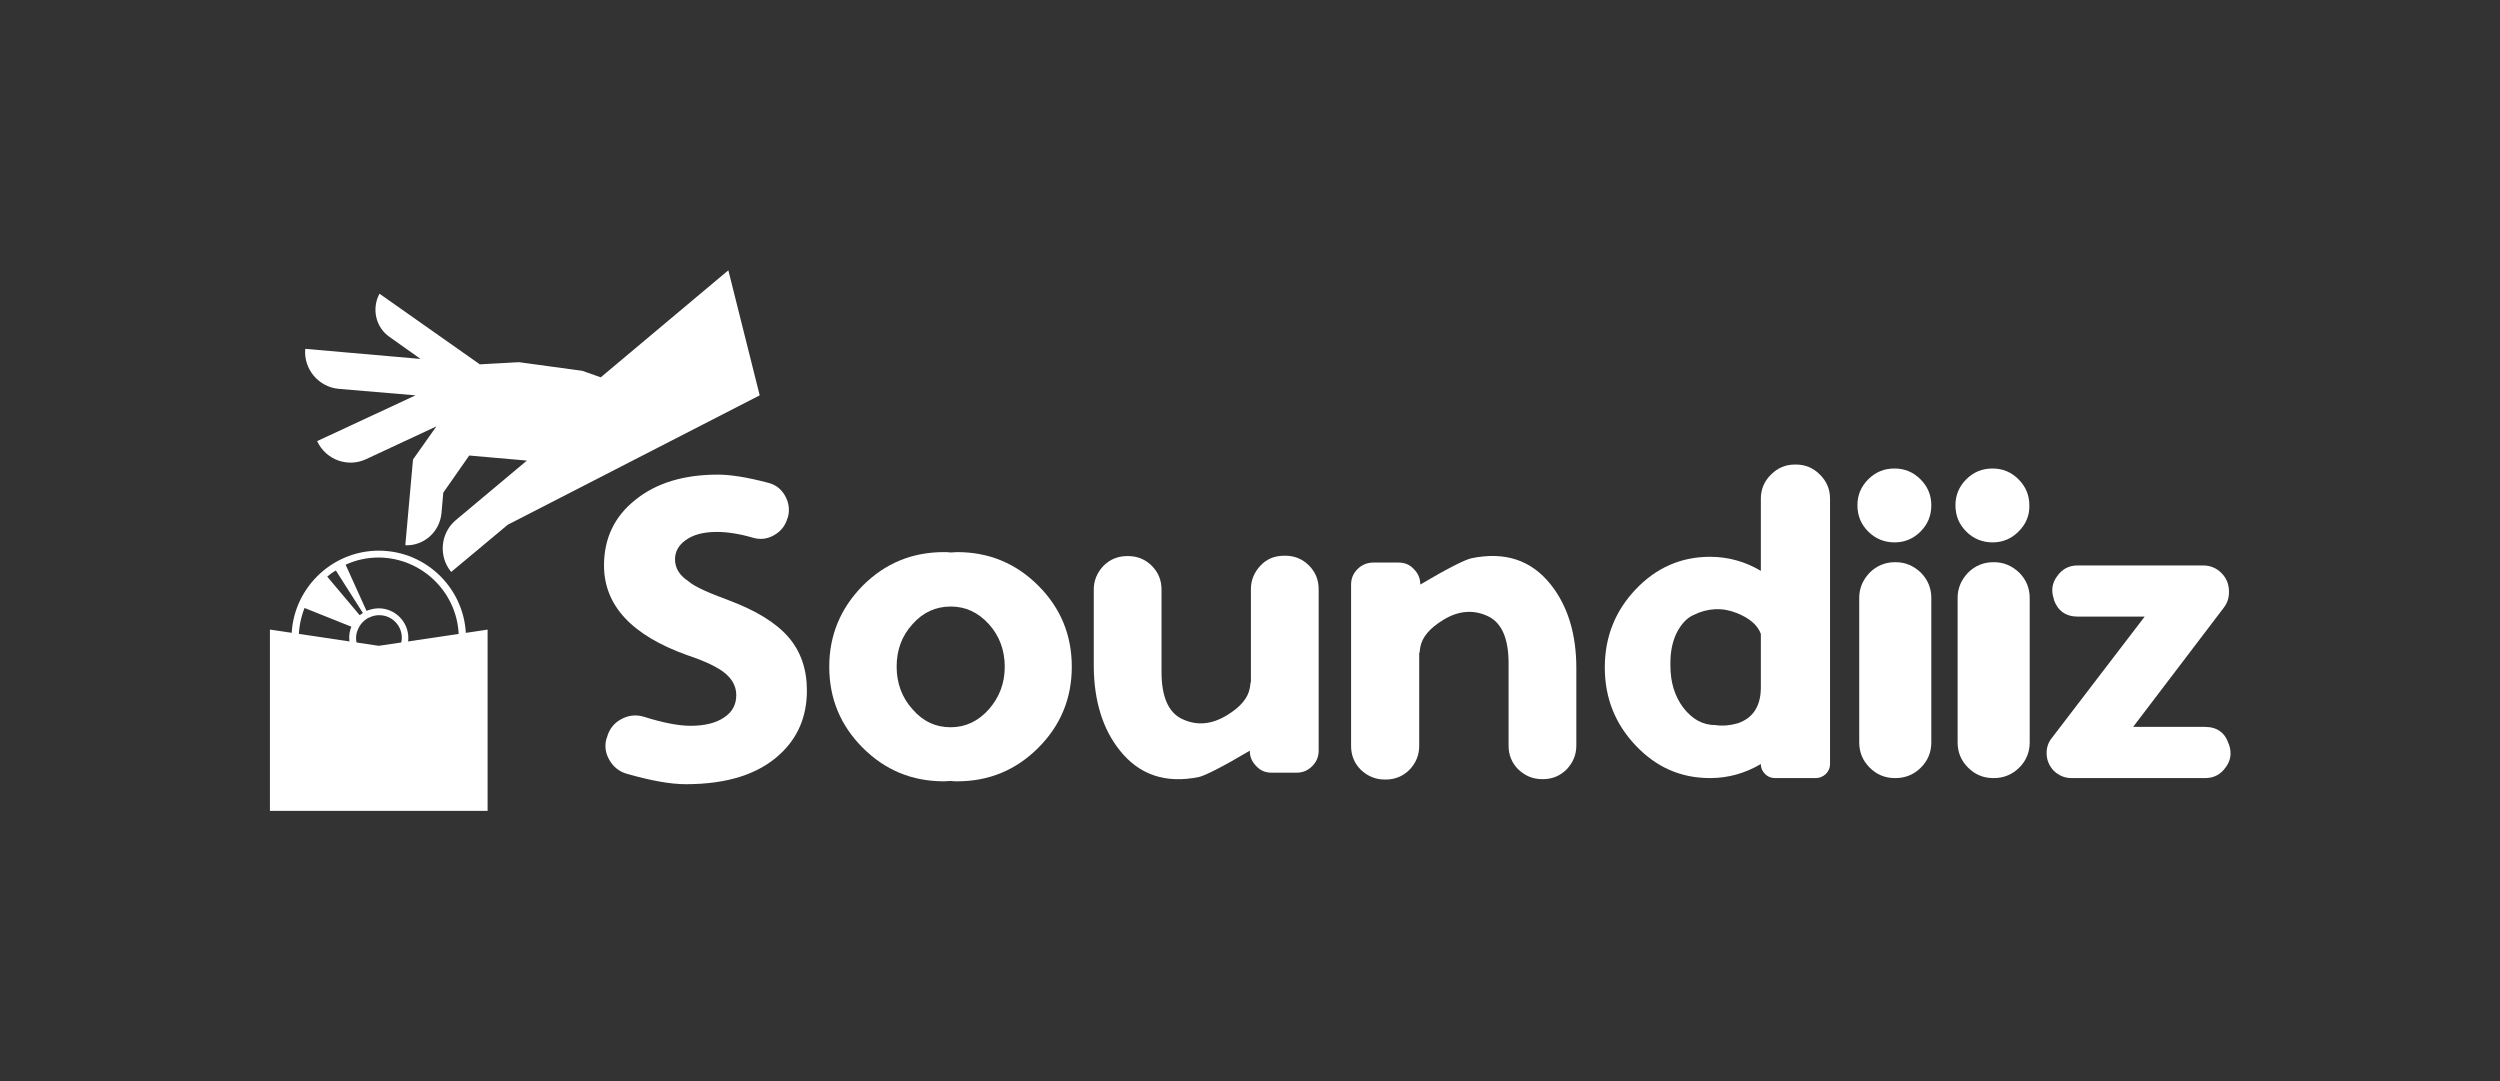<!-- Generator: Adobe Illustrator 22.1.0, SVG Export Plug-In  -->
<svg version="1.1"
	 xmlns="http://www.w3.org/2000/svg" xmlns:xlink="http://www.w3.org/1999/xlink" xmlns:a="http://ns.adobe.com/AdobeSVGViewerExtensions/3.0/"
	 x="0px" y="0px" width="693.7px" height="300px" viewBox="0 0 693.7 300" style="enable-background:new 0 0 693.7 300;"
	 xml:space="preserve">
<rect x="0" y="0" width="693.7" height="300" fill="#333333" stroke="none"/>
<style type="text/css">
	.st0{fill:none;}
	.st1{fill:#FFFFFF;}
</style>
<defs>
</defs>
<rect class="st0" width="693.7" height="300"/>
<g id="Calque_1_2_">
	<g>
		<g id="Layer_1_1_">
			<g>
				<path class="st1" d="M126.5,144.3l19.7-16.5l-16-1.4l-7.2,10.3l-0.5,5.7c-0.5,5.2-4.9,9.1-10,8.9v-0.4l2.1-23.4l6.5-9.2
					l-19.5,9.1c-5.1,2.4-11.2,0.2-13.6-5l27.3-12.7L94,107.9c-5.6-0.5-9.8-5.5-9.3-11.1l32,2.8l-8.6-6.1c-3.9-2.7-5-7.9-2.8-12
					L133,101l0.1,0.1l10.9-0.6l17.6,2.4l5.1,1.8L202.1,75l8.7,34.7l-69.9,35.9l-15.7,13.1C121.6,154.4,122.2,147.9,126.5,144.3z"/>
			</g>
		</g>
		<path class="st1" d="M80.9,177c0,13.3,10.8,24.2,24.2,24.2c13.3,0,24.2-10.8,24.2-24.2c0-13.3-10.8-24.2-24.2-24.2
			C91.8,152.8,80.9,163.7,80.9,177z M99.3,174.7c0.4-1,1-1.8,1.8-2.5c0.2-0.2,0.4-0.3,0.7-0.5c0.2-0.2,0.5-0.3,0.8-0.4
			c0.8-0.4,1.7-0.6,2.6-0.6c3.5,0,6.3,2.8,6.3,6.3c0,0.8-0.2,1.6-0.5,2.3c-0.4,1-1,1.8-1.8,2.5c-0.2,0.2-0.4,0.3-0.7,0.5
			c-0.2,0.2-0.5,0.3-0.8,0.4c-0.8,0.4-1.7,0.6-2.6,0.6c-3.5,0-6.3-2.8-6.3-6.3C98.8,176.2,99,175.4,99.3,174.7z M119.4,194
			c-0.7,0.6-1.5,1.2-2.4,1.7l-7.5-11.8c0.3-0.2,0.6-0.4,0.9-0.6L119.4,194z M90.8,160c0.7-0.6,1.5-1.2,2.4-1.7l7.5,11.8
			c-0.3,0.2-0.6,0.4-0.9,0.6L90.8,160z M127.3,177c0,2.9-0.6,5.7-1.6,8.3l-13-5.2c0.4-0.9,0.6-2,0.6-3.1c0-4.5-3.7-8.2-8.2-8.2
			c-1.2,0-2.4,0.3-3.4,0.7l-5.8-12.8c2.8-1.3,5.9-2,9.2-2C117.4,154.8,127.3,164.8,127.3,177z M82.9,177c0-2.9,0.6-5.7,1.6-8.3
			l13,5.2c-0.4,0.9-0.6,2-0.6,3c0,4.5,3.7,8.2,8.2,8.2c1.2,0,2.4-0.3,3.4-0.7l5.8,12.8c-2.8,1.3-5.9,2-9.2,2
			C92.8,199.2,82.9,189.3,82.9,177z"/>
		<g>
			<path class="st1" d="M202.3,166.6c7.4,2.8,12.9,6.1,16.4,10.1s5.2,9,5.2,14.9c0,7.2-2.5,13.1-7.5,17.7
				c-5.9,5.5-14.6,8.3-26.1,8.3c-4.3,0-9.8-1-16.4-2.9c-2.1-0.6-3.7-1.9-4.8-3.8c-1.1-1.9-1.4-3.9-0.8-6l0.1-0.2
				c0.6-2.3,1.9-4,3.9-5.1s4.1-1.4,6.4-0.7c5.4,1.7,9.7,2.5,12.9,2.5c4,0,7.1-0.8,9.3-2.3c2.3-1.5,3.4-3.6,3.4-6.2c0-2.3-1-4.3-3-6
				s-5.5-3.4-10.6-5.1c-15.4-5.5-23.1-13.8-23.1-24.9c0-7.5,2.9-13.6,8.7-18.2c5.8-4.7,13.5-7,22.9-7c3.4,0,8,0.7,13.7,2.2
				c2.2,0.5,3.8,1.7,4.9,3.6c1.1,1.9,1.4,4,0.8,6.1l-0.1,0.2c-0.6,2.1-1.8,3.6-3.7,4.7c-1.9,1.1-3.9,1.3-5.9,0.7
				c-3.8-1.1-7.1-1.6-10-1.6c-3.8,0-6.7,0.8-8.8,2.4c-1.9,1.4-2.8,3.2-2.8,5.2c0,2.4,1.2,4.4,3.6,6
				C192.7,162.8,196.6,164.5,202.3,166.6z"/>
			<path class="st1" d="M265.6,153.2c8.8,0,16.3,3.1,22.5,9.3s9.3,13.7,9.3,22.5s-3.1,16.3-9.3,22.5c-6.2,6.2-13.7,9.3-22.5,9.3
				c-0.6,0-1.2,0-1.8-0.1c-0.6,0-1.3,0.1-1.9,0.1c-8.8,0-16.3-3.1-22.5-9.3s-9.3-13.7-9.3-22.5c0-8.7,3.1-16.2,9.3-22.5
				c6.2-6.2,13.7-9.3,22.5-9.3c0.6,0,1.2,0,1.9,0.1C264.4,153.3,265,153.2,265.6,153.2z M263.8,201.8c4.1,0,7.7-1.7,10.6-5
				s4.4-7.2,4.4-11.8s-1.5-8.6-4.4-11.8c-3-3.3-6.5-4.9-10.6-4.9s-7.7,1.6-10.6,4.9c-3,3.3-4.4,7.2-4.4,11.8s1.5,8.6,4.4,11.8
				C256.1,200.2,259.7,201.8,263.8,201.8z"/>
			<path class="st1" d="M303.5,163.6c0-2.5,0.9-4.7,2.7-6.6c1.8-1.8,4-2.7,6.6-2.7h0.2c2.6,0,4.8,0.9,6.6,2.7c1.8,1.8,2.7,4,2.7,6.6
				v22.9c0,6.8,1.9,11.2,5.7,13c4,1.9,8.1,1.6,12.4-1c3.8-2.3,5.9-4.8,6.4-7.6c0.1-0.4,0.1-0.9,0.2-1.5c0,0,0,0,0.1-0.1v-25.8
				c0-2.5,0.9-4.7,2.7-6.6s4-2.7,6.6-2.7h0.2c2.6,0,4.8,0.9,6.6,2.7s2.7,4,2.7,6.6v44.8c0,1.7-0.6,3.1-1.8,4.3
				c-1.2,1.2-2.6,1.8-4.3,1.8h-7c-1.7,0-3.1-0.6-4.2-1.8c-1.2-1.2-1.8-2.6-1.8-4.2v-0.1c-7.6,4.5-12.4,6.9-14.1,7.3
				c-9.3,1.9-16.6-0.6-22-7.4c-4.7-5.9-7.1-13.6-7.2-23.1L303.5,163.6L303.5,163.6z"/>
			<path class="st1" d="M437.4,206.9c0,2.5-0.9,4.7-2.7,6.6c-1.8,1.8-4,2.7-6.6,2.7h-0.2c-2.5,0-4.7-0.9-6.6-2.7
				c-1.8-1.8-2.7-4-2.7-6.6V184c0-6.8-1.9-11.2-5.7-13c-4-1.9-8.2-1.6-12.4,1c-3.8,2.3-5.9,4.8-6.4,7.6c-0.1,0.4-0.1,0.9-0.2,1.5
				c0,0,0,0-0.1,0.1V207c0,2.5-0.9,4.7-2.7,6.6c-1.8,1.8-4,2.7-6.6,2.7h-0.3c-2.5,0-4.7-0.9-6.6-2.7c-1.8-1.8-2.7-4-2.7-6.6v-44.8
				c0-1.7,0.6-3.1,1.8-4.3c1.2-1.2,2.7-1.8,4.4-1.8h7c1.7,0,3.1,0.6,4.2,1.8c1.2,1.2,1.8,2.6,1.8,4.2v0.1c7.6-4.5,12.4-6.9,14.2-7.3
				c9.3-1.9,16.6,0.5,22,7.3c4.7,5.9,7.1,13.7,7.1,23.1L437.4,206.9z"/>
			<path class="st1" d="M488.6,158.4v-20c0-2.6,0.9-4.8,2.8-6.7s4.1-2.8,6.7-2.8h0.2c2.6,0,4.8,0.9,6.7,2.8c1.9,1.9,2.8,4.1,2.8,6.7
				V212c0,1.1-0.4,2-1.2,2.8c-0.8,0.7-1.7,1.1-2.7,1.1h-11.4c-1.1,0-2-0.4-2.7-1.1c-0.8-0.8-1.2-1.7-1.2-2.7V212
				c-4.4,2.6-9.1,3.9-14.1,3.9c-8.1,0-14.9-3-20.6-9s-8.6-13.2-8.6-21.7s2.9-15.7,8.6-21.7s12.6-9,20.6-9
				C479.5,154.5,484.2,155.8,488.6,158.4z M463.5,184.7c0,4.6,1.2,8.5,3.6,11.7c2.5,3.2,5.4,4.8,8.9,4.8c2.1,0.3,4.1,0.1,6.2-0.5
				c4.1-1.4,6.3-4.6,6.4-9.6v-15.2c-0.9-2.5-3.2-4.4-6.7-5.8c-4-1.6-8.1-1.4-12.1,0.6c-1.9,0.9-3.5,2.7-4.7,5.2
				c-1.1,2.4-1.6,5.1-1.6,8.1L463.5,184.7L463.5,184.7z"/>
			<path class="st1" d="M532.9,147.5c-2,2-4.4,3-7.2,3s-5.3-1-7.3-3s-3-4.4-3-7.3c0-2.8,1-5.2,3-7.2s4.4-3,7.3-3c2.8,0,5.2,1,7.2,3
				s3,4.4,3,7.2C535.9,143.1,534.9,145.5,532.9,147.5z M525.8,215.9c-2.8,0-5.1-1-7-2.9s-2.9-4.2-2.9-7v-40.1c0-2.7,1-5,2.9-7
				c1.9-1.9,4.3-2.9,7-2.9h0.2c2.7,0,5,1,7,2.9c1.9,1.9,2.9,4.3,2.9,7V206c0,2.8-1,5.1-2.9,7s-4.3,2.9-7,2.9H525.8z"/>
			<path class="st1" d="M560.1,147.5c-2,2-4.4,3-7.2,3s-5.3-1-7.3-3s-3-4.4-3-7.3c0-2.8,1-5.2,3-7.2s4.4-3,7.3-3c2.8,0,5.2,1,7.2,3
				s3,4.4,3,7.2C563.2,143.1,562.1,145.5,560.1,147.5z M553.1,215.9c-2.8,0-5.1-1-7-2.9s-2.9-4.2-2.9-7v-40.1c0-2.7,1-5,2.9-7
				c1.9-1.9,4.3-2.9,7-2.9h0.2c2.7,0,5,1,7,2.9c1.9,1.9,2.9,4.3,2.9,7V206c0,2.8-1,5.1-2.9,7s-4.3,2.9-7,2.9H553.1z"/>
			<path class="st1" d="M611.8,201.7c3.4,0,5.6,1.6,6.6,4.7l0.1,0.2c0.8,2.3,0.5,4.4-0.9,6.3c-1.4,2-3.3,3-5.7,3h-37.1
				c-1.9,0-3.5-0.7-4.9-2c-1.3-1.4-2-3-2-4.9v-0.1c0-1.6,0.5-3,1.5-4.2l25.7-33.6h-18.5c-3.4,0-5.6-1.6-6.7-4.7v-0.2
				c-0.8-2.3-0.5-4.4,0.9-6.3c1.4-2,3.3-3,5.7-3h34.8c2,0,3.7,0.7,5.1,2.1c1.4,1.4,2.1,3.1,2.1,5.2v0.1c0,1.7-0.5,3.1-1.5,4.4
				l-25.1,33L611.8,201.7L611.8,201.7z"/>
		</g>
		<polygon class="st1" points="135.3,225 74.9,225 74.9,174.7 105.1,179.2 135.3,174.7 		"/>
	</g>
</g>
</svg>